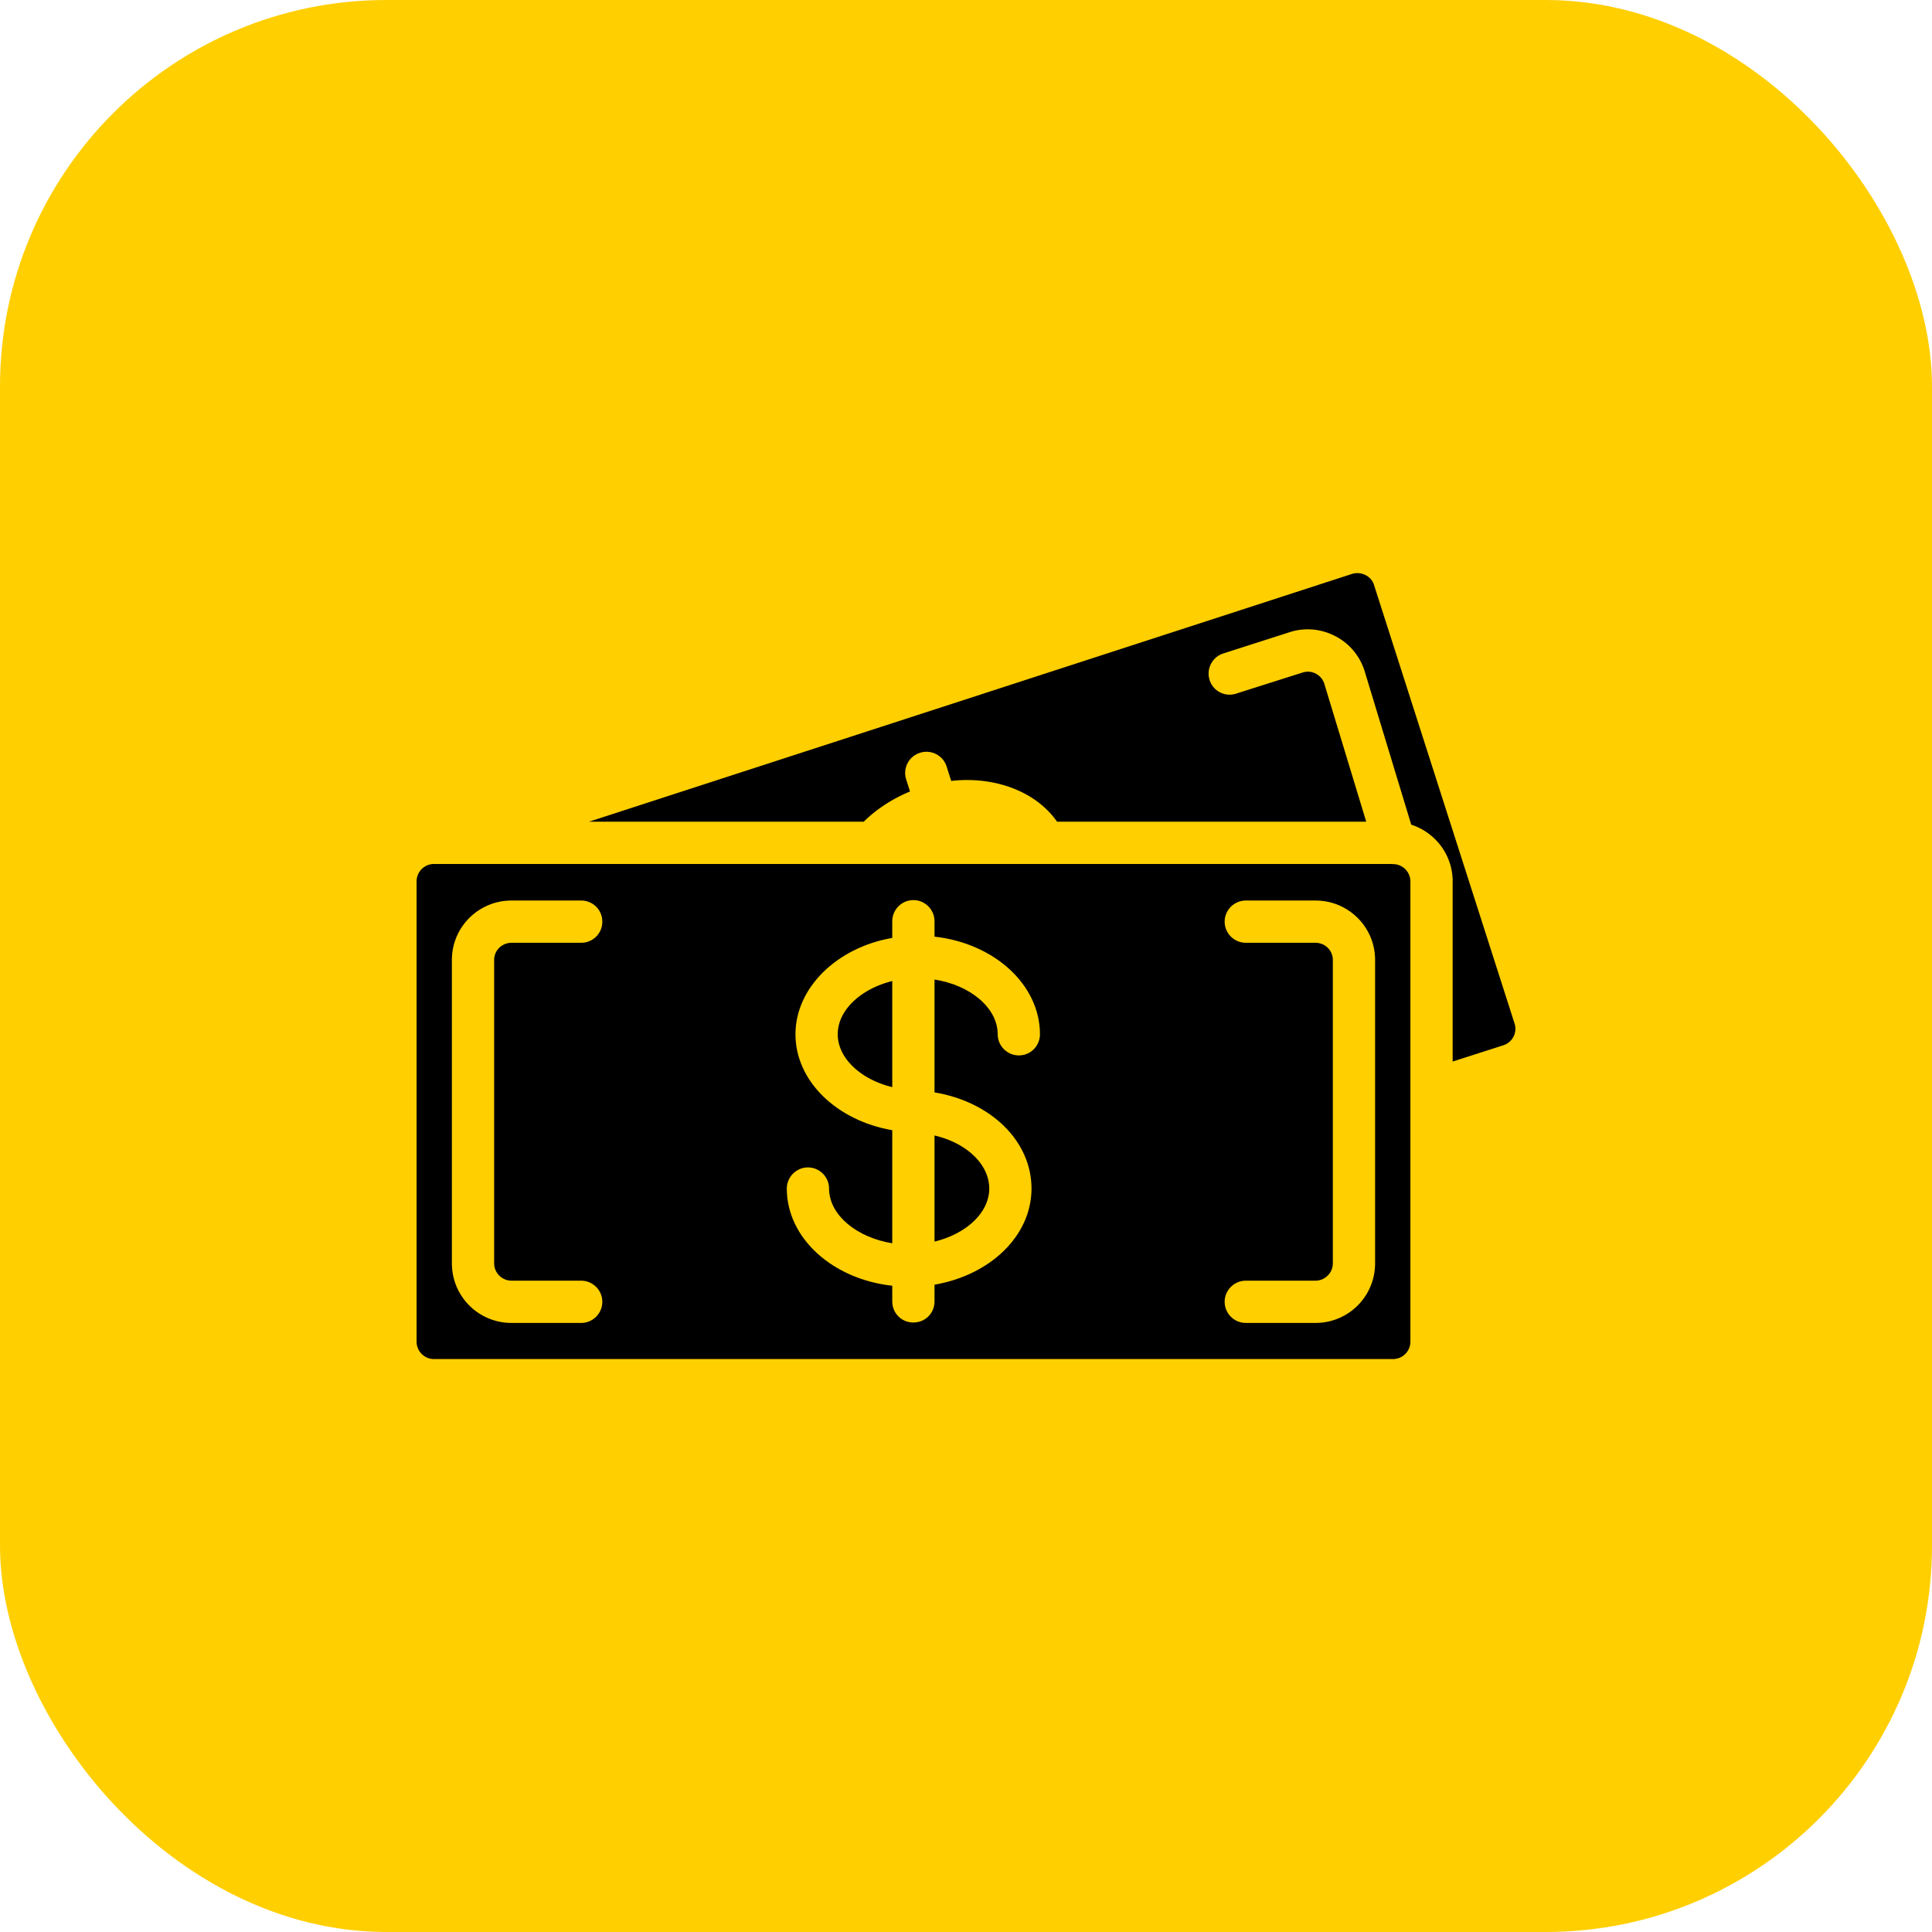 <svg xmlns="http://www.w3.org/2000/svg" xmlns:xlink="http://www.w3.org/1999/xlink" width="512" height="512" x="0" y="0" viewBox="0 0 64 64" style="enable-background:new 0 0 512 512" xml:space="preserve" class=""><rect width="64" height="64" rx="12.8" ry="12.8" fill="#ffcf00"></rect><g transform="matrix(0.7,0,0,0.7,9.6,9.601)"><path d="M52.29 27.18s-.11 0-.16-.01H6.82c-.45 0-.82.37-.82.82v21.79c0 .45.37.82.82.82h45.39c.45 0 .82-.37.82-.82V27.99c0-.42-.33-.77-.74-.81zm-41.8 19.71h3.3c.55 0 1 .45 1 1s-.45 1-1 1h-3.3c-1.56 0-2.82-1.26-2.82-2.82V31.71c0-1.55 1.26-2.81 2.82-2.81h3.3c.55 0 1 .44 1 1s-.45 1-1 1h-3.3c-.45 0-.82.36-.82.81v14.36c0 .45.37.82.82.82zM34.5 36.23c-.55 0-1-.45-1-1 0-1.25-1.3-2.33-2.99-2.59v5.34c2.66.44 4.59 2.3 4.59 4.55s-1.97 4.1-4.59 4.55v.79c0 .56-.44 1-1 1s-1-.44-1-1v-.74c-2.82-.31-4.99-2.25-4.99-4.6 0-.55.45-1 1-1s1 .45 1 1c0 1.25 1.31 2.32 2.99 2.59v-5.35c-2.64-.46-4.58-2.33-4.58-4.54s1.97-4.11 4.58-4.56v-.79c0-.55.45-1 1-1s1 .45 1 1v.73c2.82.31 4.99 2.27 4.99 4.62 0 .55-.44 1-1 1zm16.86 9.84c0 1.56-1.26 2.82-2.82 2.82h-3.3c-.55 0-1-.45-1-1s.45-1 1-1h3.3c.45 0 .82-.37.82-.82V31.71c0-.45-.37-.81-.82-.81h-3.3c-.55 0-1-.45-1-1s.45-1 1-1h3.3c1.56 0 2.82 1.26 2.82 2.81z" fill="#000000" opacity="1" data-original="#000000" class=""></path><path d="M30.51 45.04c1.49-.36 2.59-1.36 2.59-2.51s-1.08-2.16-2.59-2.51zM25.93 35.23c0 1.13 1.09 2.14 2.58 2.5v-5.02c-1.48.37-2.58 1.37-2.58 2.52zM57.96 34.72l-6.65-20.75a.782.782 0 0 0-.4-.47c-.2-.1-.42-.12-.63-.06L14.16 25.17h13c.61-.6 1.35-1.08 2.19-1.43l-.18-.57c-.17-.53.12-1.09.65-1.26s1.09.12 1.26.64l.22.69c2.07-.23 4.01.5 5.01 1.93h14.63l-1.99-6.55a.817.817 0 0 0-1.02-.51l-3.15 1a.99.99 0 0 1-1.25-.64c-.17-.53.12-1.09.64-1.26l3.15-1.01c.71-.23 1.48-.16 2.14.18.67.34 1.17.93 1.4 1.65l2.21 7.28c1.14.37 1.96 1.43 1.96 2.68v8.53l2.4-.77c.43-.14.67-.6.53-1.03z" fill="#000000" opacity="1" data-original="#000000" class=""></path></g></svg>